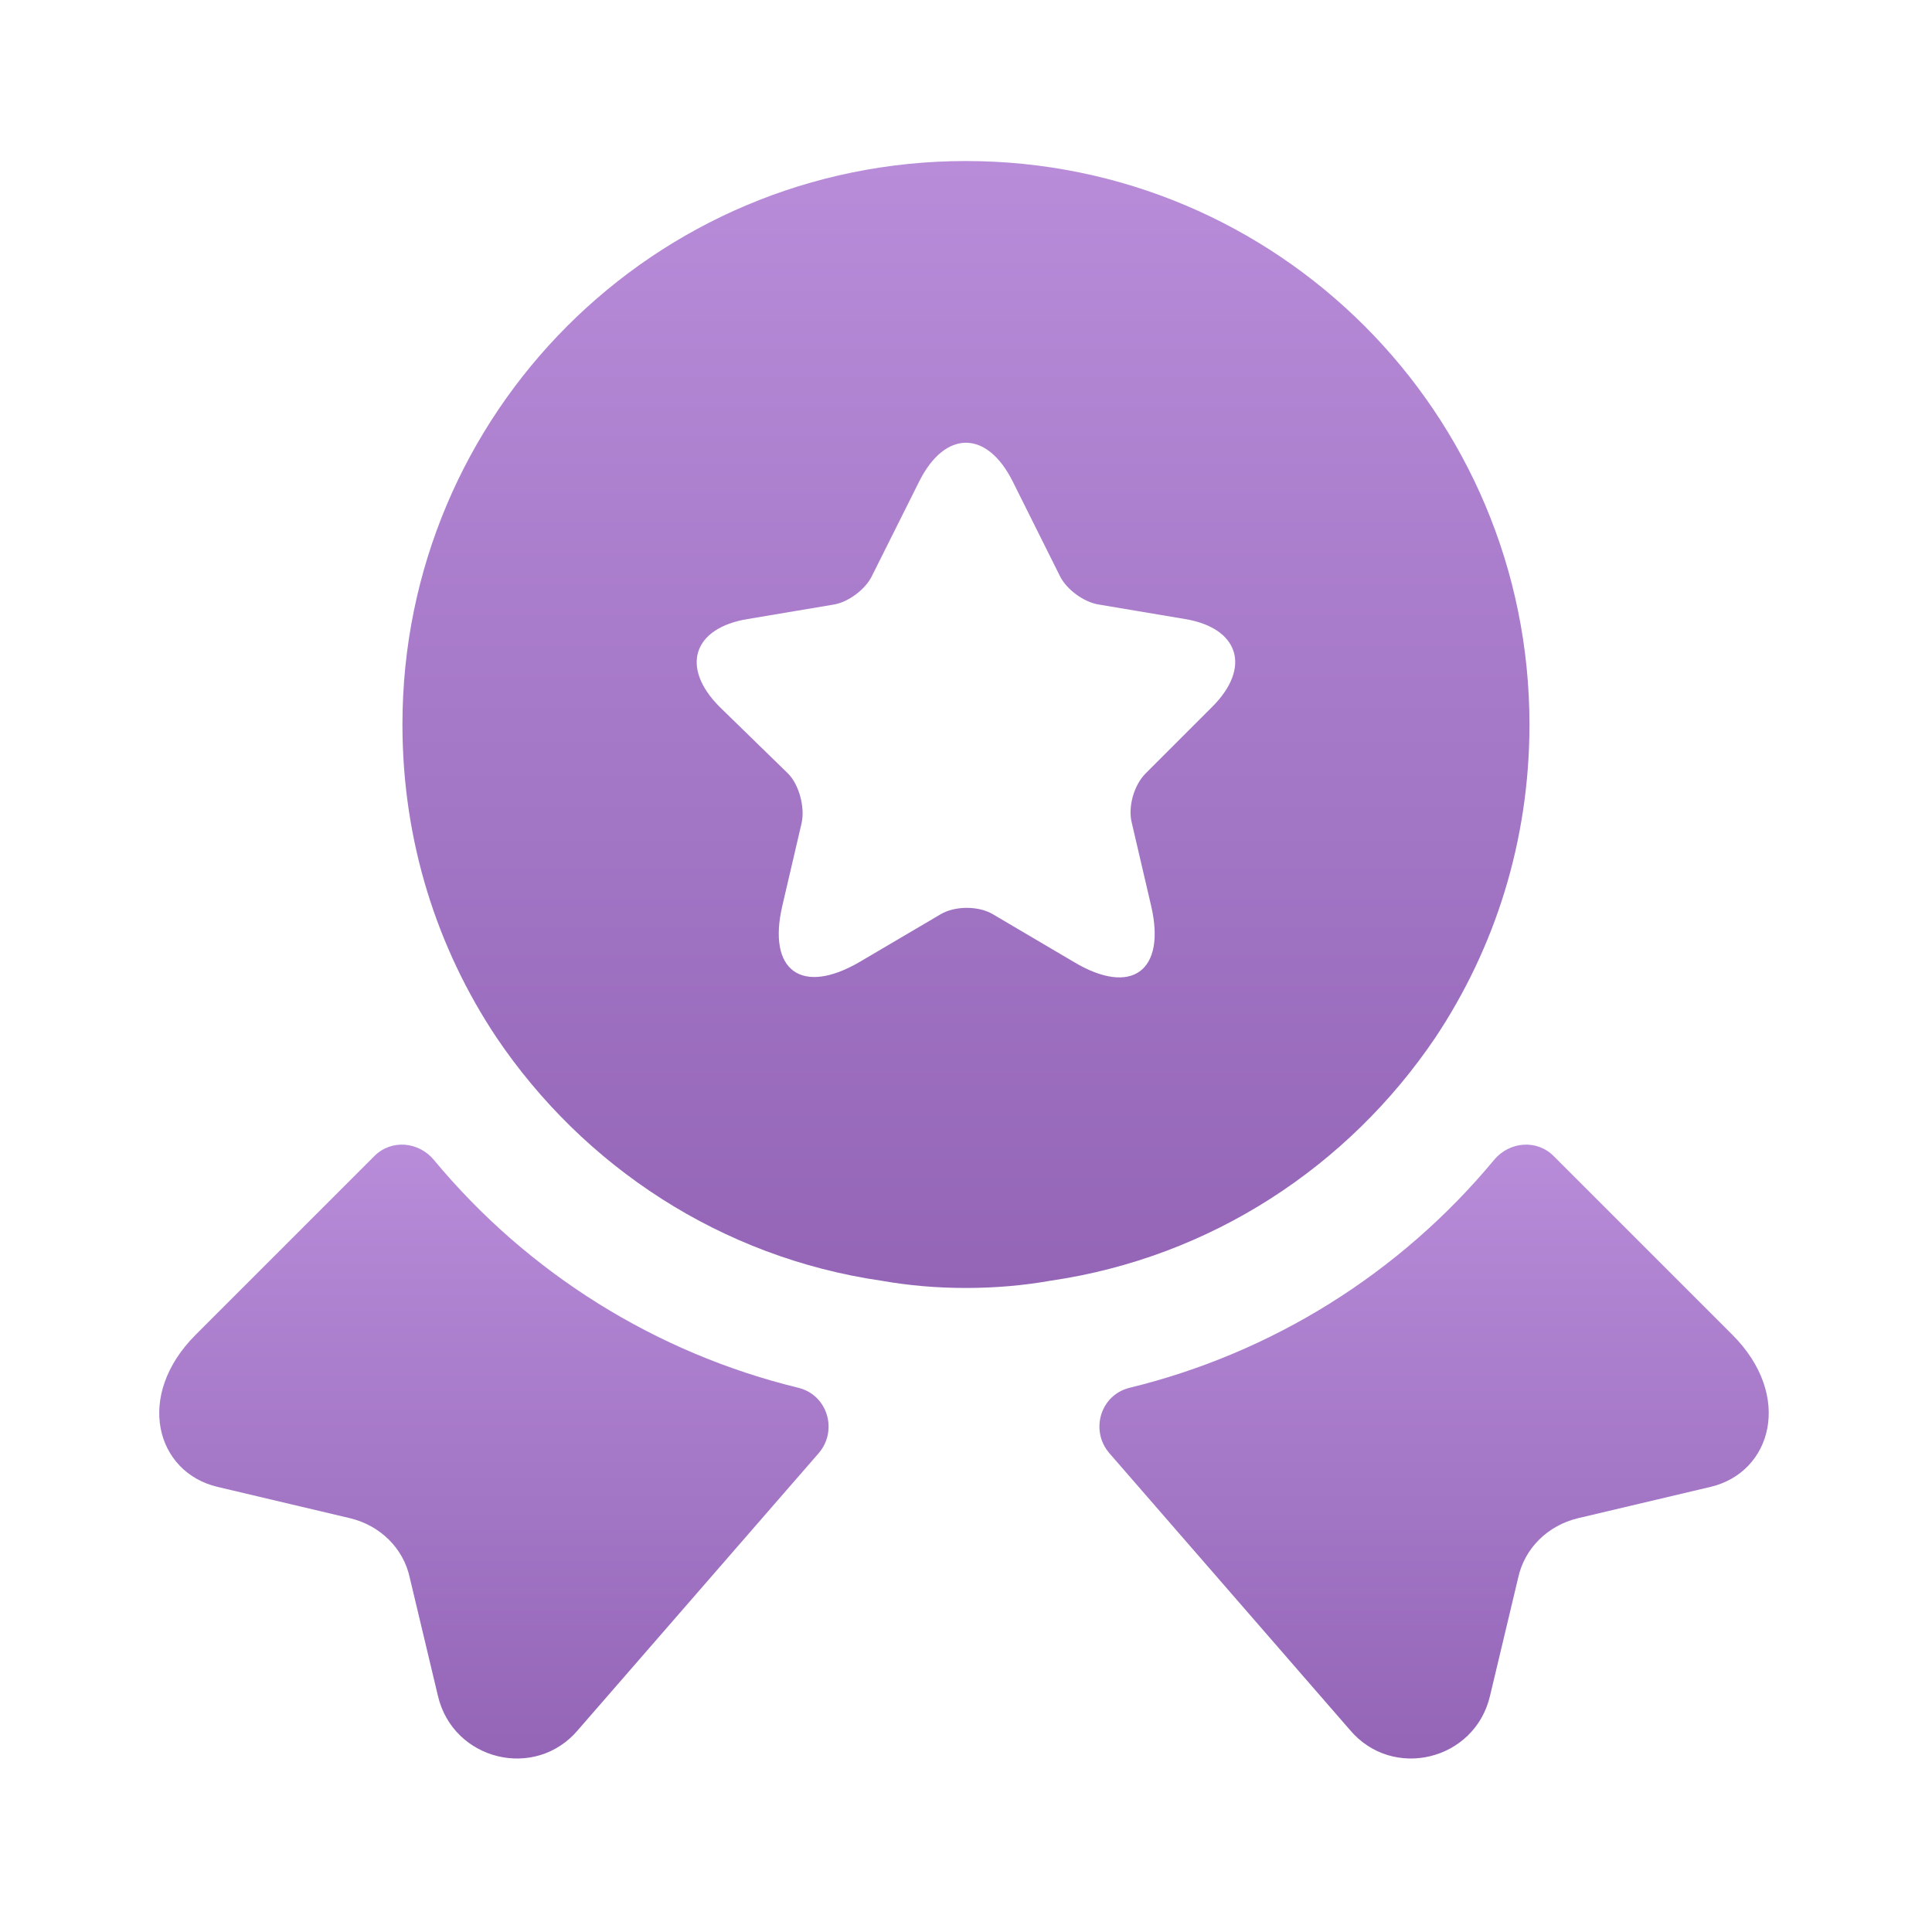 <svg width="20" height="20" viewBox="0 0 20 20" fill="none" xmlns="http://www.w3.org/2000/svg">
<path d="M17.708 15.392L16.333 15.717C16.024 15.792 15.783 16.025 15.716 16.333L15.424 17.558C15.266 18.225 14.416 18.433 13.974 17.908L11.483 15.042C11.283 14.808 11.391 14.442 11.691 14.367C13.166 14.008 14.491 13.183 15.466 12.008C15.624 11.817 15.908 11.792 16.083 11.967L17.933 13.817C18.566 14.45 18.341 15.242 17.708 15.392Z" fill="url(#paint0_linear_7661_1388)"/>
<path d="M2.251 15.392L3.626 15.717C3.934 15.792 4.176 16.025 4.242 16.333L4.534 17.558C4.692 18.225 5.542 18.433 5.984 17.908L8.476 15.042C8.676 14.808 8.567 14.442 8.267 14.367C6.792 14.008 5.467 13.183 4.492 12.008C4.334 11.817 4.051 11.792 3.876 11.967L2.026 13.817C1.392 14.45 1.617 15.242 2.251 15.392Z" fill="url(#paint1_linear_7661_1388)"/>
<path d="M9.999 1.667C6.774 1.667 4.166 4.275 4.166 7.5C4.166 8.708 4.524 9.817 5.141 10.742C6.041 12.075 7.466 13.017 9.124 13.258C9.408 13.308 9.699 13.333 9.999 13.333C10.299 13.333 10.591 13.308 10.874 13.258C12.533 13.017 13.958 12.075 14.858 10.742C15.474 9.817 15.833 8.708 15.833 7.5C15.833 4.275 13.224 1.667 9.999 1.667ZM12.549 7.317L11.858 8.008C11.741 8.125 11.674 8.35 11.716 8.517L11.916 9.375C12.074 10.05 11.716 10.317 11.116 9.958L10.283 9.467C10.133 9.375 9.883 9.375 9.733 9.467L8.899 9.958C8.299 10.308 7.941 10.05 8.099 9.375L8.299 8.517C8.333 8.358 8.274 8.125 8.158 8.008L7.449 7.317C7.041 6.908 7.174 6.5 7.741 6.408L8.633 6.258C8.783 6.233 8.958 6.1 9.024 5.967L9.516 4.983C9.783 4.45 10.216 4.45 10.483 4.983L10.974 5.967C11.041 6.1 11.216 6.233 11.374 6.258L12.266 6.408C12.824 6.5 12.958 6.908 12.549 7.317Z" fill="url(#paint2_linear_7661_1388)"/>
<defs>
<linearGradient id="paint0_linear_7661_1388" x1="14.845" y1="11.849" x2="14.845" y2="18.204" gradientUnits="userSpaceOnUse">
<stop stop-color="#B88CD9"/>
<stop offset="1" stop-color="#9465B7"/>
</linearGradient>
<linearGradient id="paint1_linear_7661_1388" x1="5.113" y1="11.849" x2="5.113" y2="18.204" gradientUnits="userSpaceOnUse">
<stop stop-color="#B88CD9"/>
<stop offset="1" stop-color="#9465B7"/>
</linearGradient>
<linearGradient id="paint2_linear_7661_1388" x1="9.999" y1="1.667" x2="9.999" y2="13.333" gradientUnits="userSpaceOnUse">
<stop stop-color="#B88CD9"/>
<stop offset="1" stop-color="#9465B7"/>
</linearGradient>
</defs>
</svg>
